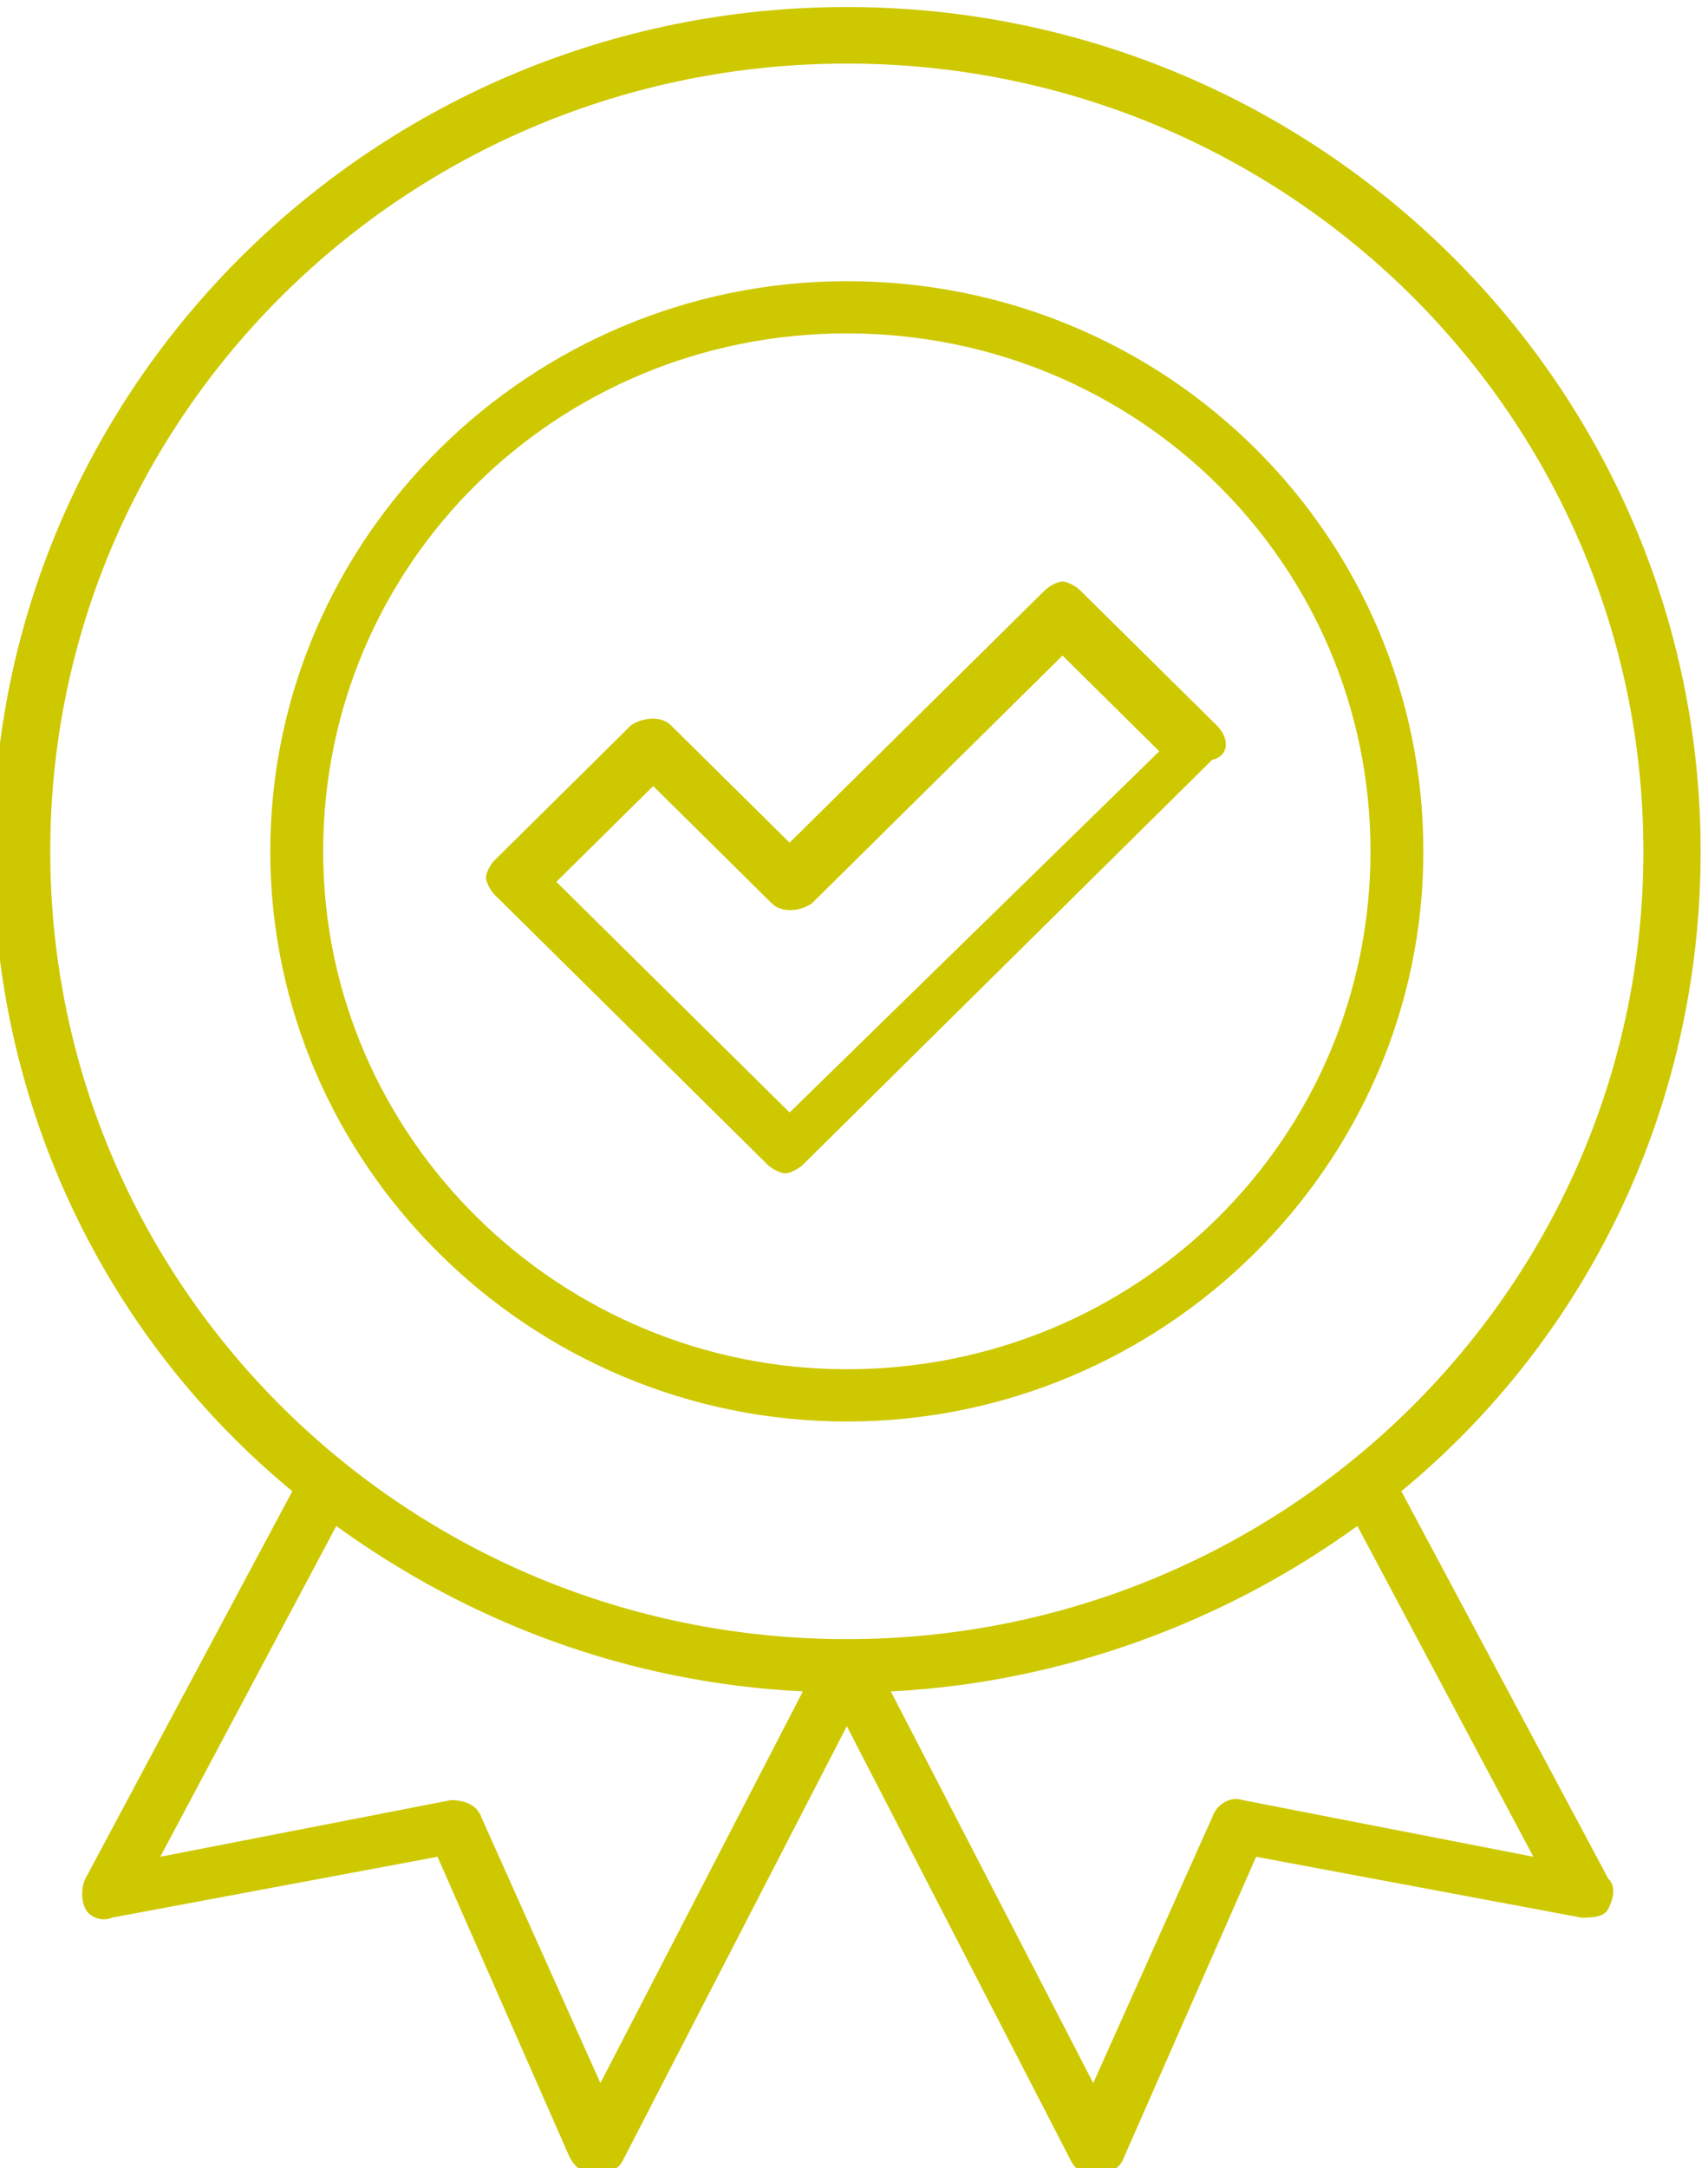 <svg xmlns:xlink="http://www.w3.org/1999/xlink" xmlns:inkscape="http://www.inkscape.org/namespaces/inkscape" xmlns:sodipodi="http://sodipodi.sourceforge.net/DTD/sodipodi-0.dtd" xmlns="http://www.w3.org/2000/svg" xmlns:svg="http://www.w3.org/2000/svg" id="svg2" width="25.621" height="32.508" viewBox="0 0 25.621 32.508" sodipodi:docname="Offering MicrosoftTeamsRooms.pdf"><defs id="defs6"><clipPath clipPathUnits="userSpaceOnUse" id="clipPath620"><path d="M 0,792 H 612 V 0 H 0 Z" id="path618"></path></clipPath></defs><g id="g10" inkscape:groupmode="layer" inkscape:label="Page 1" transform="matrix(1.333,0,0,-1.333,-417.996,423.097)" fill="#001F5F"><g id="g614" fill="#001F5F"><g id="g616" clip-path="url(#clipPath620)" fill="#001F5F"><g id="g622" transform="translate(323.105,298.964)" fill="#001F5F"><path d="m 0,0 c -4.953,0 -8.964,3.965 -8.964,8.861 0,4.896 4.011,8.862 8.964,8.862 4.952,0 8.964,-3.966 8.964,-8.862 C 8.964,3.965 4.952,0 0,0 M 7.726,-2.448 4.457,-1.811 C 4.308,-1.763 4.16,-1.86 4.11,-2.008 L 2.773,-4.994 0.495,-0.588 c 1.932,0.098 3.764,0.784 5.25,1.861 z m -10.499,-2.546 -1.338,2.986 c -0.049,0.148 -0.198,0.197 -0.346,0.197 l -3.269,-0.637 1.981,3.721 c 1.486,-1.077 3.269,-1.763 5.25,-1.861 z M 9.608,8.861 c 0,5.239 -4.309,9.498 -9.608,9.498 -5.299,0 -9.608,-4.259 -9.608,-9.498 0,-2.888 1.288,-5.483 3.368,-7.197 l -2.328,-4.357 c -0.049,-0.098 -0.049,-0.244 0,-0.342 0.05,-0.098 0.198,-0.147 0.297,-0.098 l 3.665,0.685 1.486,-3.378 c 0.049,-0.098 0.148,-0.196 0.297,-0.196 0.099,0 0.248,0.049 0.297,0.147 L 0,-0.979 2.526,-5.875 c 0.049,-0.098 0.148,-0.147 0.297,-0.147 0.099,0 0.248,0.049 0.297,0.196 l 1.486,3.378 3.664,-0.685 c 0.099,0 0.248,0 0.298,0.098 0.049,0.098 0.099,0.244 0,0.342 L 6.24,1.664 c 2.08,1.714 3.368,4.309 3.368,7.197" style="fill-opacity: 1; fill-rule: nonzero; stroke: none;" id="path624" fill="#CEC800"></path></g><g id="g626" transform="translate(323.105,302)" fill="#001F5F"><path d="m 0,0 c -3.219,0 -5.893,2.595 -5.893,5.826 0,3.231 2.624,5.826 5.893,5.826 3.269,0 5.893,-2.595 5.893,-5.826 C 5.893,2.595 3.269,0 0,0 m 0,12.239 c -3.566,0 -6.488,-2.888 -6.488,-6.413 0,-3.525 2.922,-6.414 6.488,-6.414 3.566,0 6.488,2.889 6.488,6.414 0,3.525 -2.873,6.413 -6.488,6.413" style="fill-opacity: 1; fill-rule: nonzero; stroke: none;" id="path628" fill="#CEC800"></path></g><g id="g630" transform="translate(322.461,304.888)" fill="#001F5F"><path d="m 0,0 -2.625,2.595 1.09,1.077 1.337,-1.322 c 0.099,-0.098 0.297,-0.098 0.446,0 L 3.071,5.14 4.16,4.063 Z M 4.804,4.357 3.268,5.875 C 3.219,5.924 3.12,5.973 3.071,5.973 3.021,5.973 2.922,5.924 2.873,5.875 L 0,3.035 -1.337,4.357 c -0.099,0.098 -0.297,0.098 -0.446,0 L -3.318,2.839 c -0.05,-0.048 -0.099,-0.146 -0.099,-0.195 0,-0.049 0.049,-0.147 0.099,-0.196 l 3.071,-3.036 c 0.049,-0.048 0.148,-0.097 0.198,-0.097 0.049,0 0.148,0.049 0.198,0.097 l 4.605,4.554 c 0.198,0.049 0.198,0.245 0.05,0.391" style="fill-opacity: 1; fill-rule: nonzero; stroke: none;" id="path632" fill="#CEC800"></path></g></g></g></g></svg>